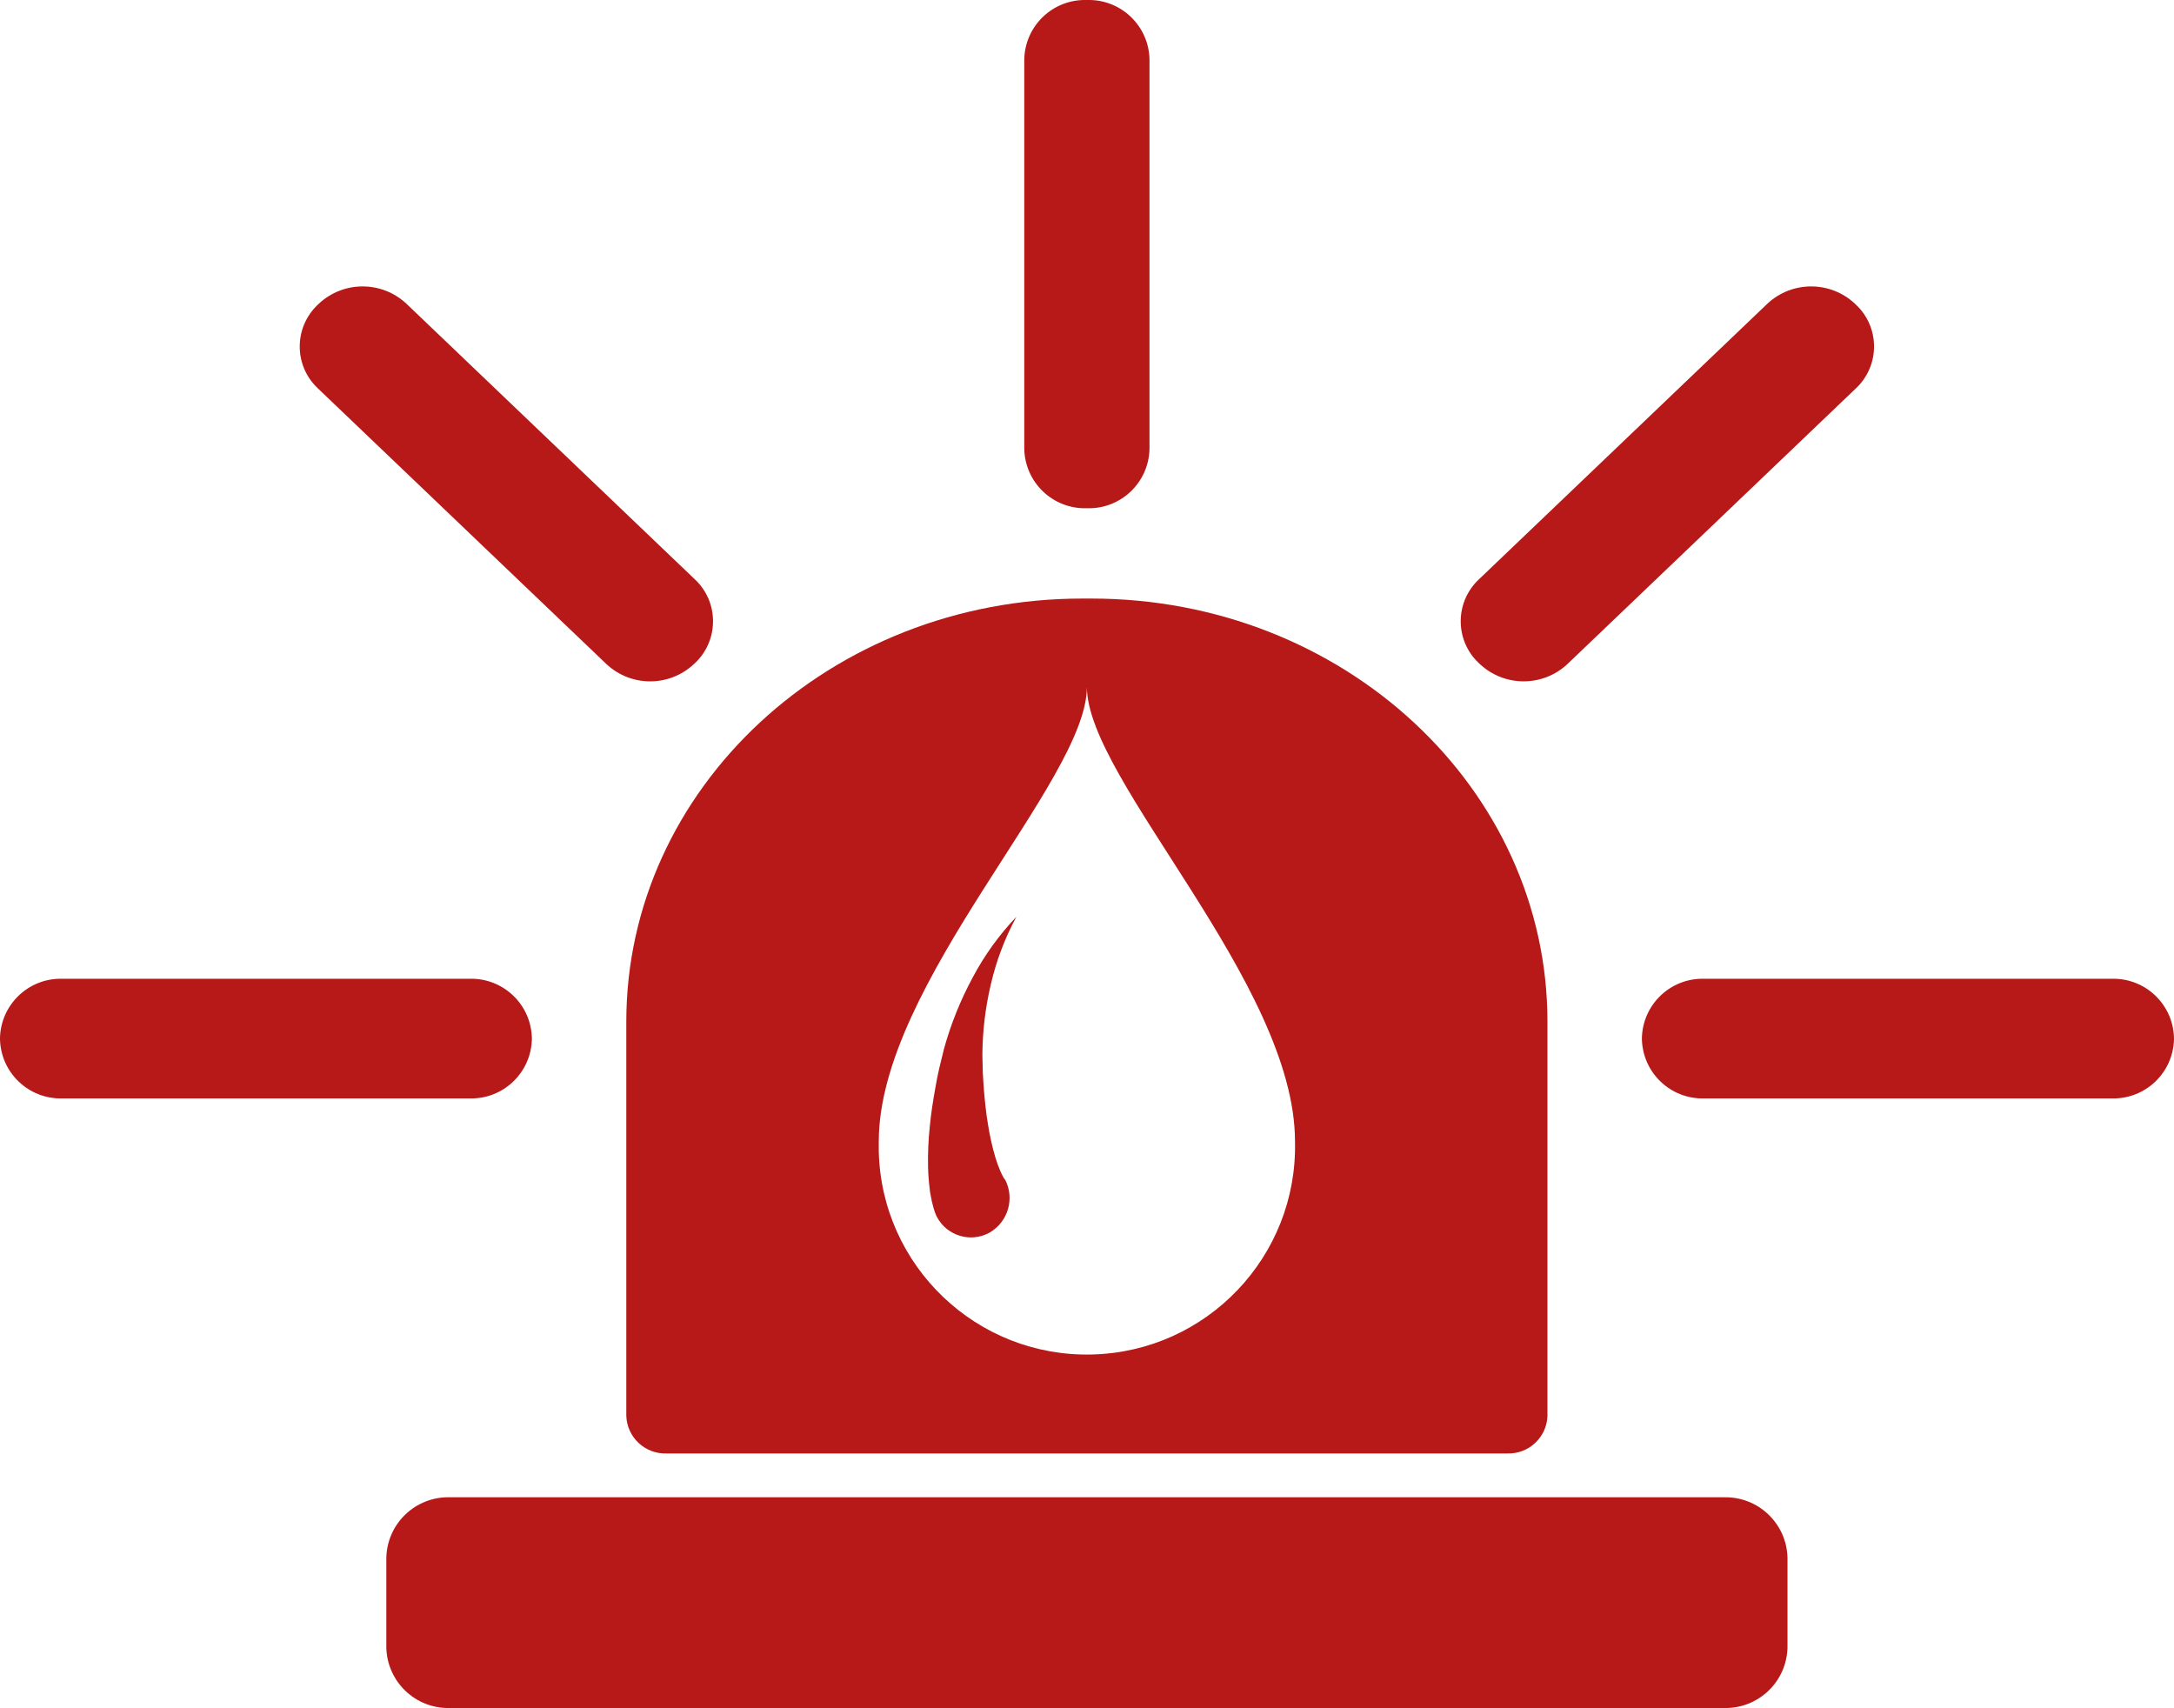 <?xml version="1.0" encoding="UTF-8"?><svg id="b" xmlns="http://www.w3.org/2000/svg" viewBox="0 0 57.343 45.05"><g id="c"><g><path d="M45.478,39.491H11.86c-.902-.021-1.649,.693-1.67,1.595v2.368c.021,.902,.768,1.616,1.67,1.595H45.478c.901,.02,1.649-.694,1.67-1.595v-2.368c-.021-.901-.769-1.615-1.67-1.595" style="fill:#b61918;"/><path d="M28.652,13.405h.033c.883,.02,1.614-.679,1.635-1.562V1.563c-.02-.883-.752-1.583-1.635-1.563h-.033c-.883-.02-1.615,.68-1.635,1.563V11.843c.021,.883,.752,1.582,1.635,1.562" style="fill:#b61918;"/><path d="M15.993,17.513c.65,.611,1.662,.611,2.312,0l.024-.022c.61-.572,.641-1.531,.069-2.141-.022-.024-.045-.046-.069-.069l-7.608-7.269c-.65-.61-1.663-.61-2.313,0l-.023,.022c-.61,.572-.642,1.53-.07,2.14,.023,.024,.046,.047,.07,.07l7.608,7.269Z" style="fill:#b61918;"/><path d="M14.029,27.409v-.032c-.021-.883-.752-1.582-1.635-1.562H1.634c-.882-.019-1.613,.68-1.634,1.562v.032c.021,.882,.752,1.581,1.634,1.562H12.394c.883,.02,1.614-.679,1.635-1.562" style="fill:#b61918;"/><path d="M55.708,25.815h-10.765c-.883-.02-1.614,.679-1.635,1.562v.032c.021,.883,.752,1.582,1.635,1.562h10.765c.883,.02,1.614-.679,1.635-1.562v-.032c-.021-.883-.752-1.582-1.635-1.562" style="fill:#b61918;"/><path d="M39.032,17.513c.65,.61,1.663,.61,2.313,0l7.607-7.269c.61-.572,.642-1.53,.07-2.14-.023-.024-.046-.047-.07-.07l-.023-.022c-.65-.61-1.663-.61-2.313,0l-7.608,7.269c-.61,.572-.642,1.53-.07,2.14,.023,.024,.046,.047,.07,.07l.024,.022Z" style="fill:#b61918;"/><path d="M26.108,32.506c.482-.283,.66-.892,.406-1.39h0s0,.006,0,0-.008,0-.014-.014c-.014-.018-.026-.036-.036-.056-.014-.023-.027-.046-.038-.071-.013-.026-.026-.051-.038-.081-.052-.121-.097-.246-.135-.372-.082-.28-.146-.565-.191-.853-.052-.3-.082-.605-.109-.915-.013-.155-.02-.312-.03-.469l-.011-.46c.004-.624,.078-1.246,.221-1.853,.143-.625,.371-1.228,.677-1.792-.456,.478-.844,1.016-1.153,1.6-.324,.6-.579,1.235-.76,1.892-.041,.167-.084,.337-.123,.505s-.07,.331-.1,.5c-.059,.336-.116,.675-.148,1.026-.039,.359-.054,.72-.047,1.081,.005,.195,.02,.389,.045,.582,0,.049,.014,.1,.023,.154s.018,.105,.031,.161,.027,.112,.044,.172c.007,.029,.021,.067,.031,.1,.005,.015,.013,.036,.022,.058l.013,.032,.011,.026,.017,.033c.265,.494,.88,.679,1.374,.414,.009-.005,.017-.009,.026-.014" style="fill:#b61918;"/><path d="M28.669,18.12c0,2.45,5.489,7.816,5.489,11.987,.071,3.032-2.329,5.547-5.361,5.618-3.032,.071-5.547-2.329-5.618-5.361-.002-.086-.002-.171,0-.257,0-4.171,5.49-9.508,5.49-11.987m-12.149,19.228c.022,.566,.498,1.007,1.064,.987h22.17c.566,.02,1.041-.421,1.063-.987v-10.4c0-6.164-5.385-11.161-12.027-11.161h-.243c-6.642,0-12.027,5-12.027,11.161v10.4Z" style="fill:#b61918;"/></g></g></svg>